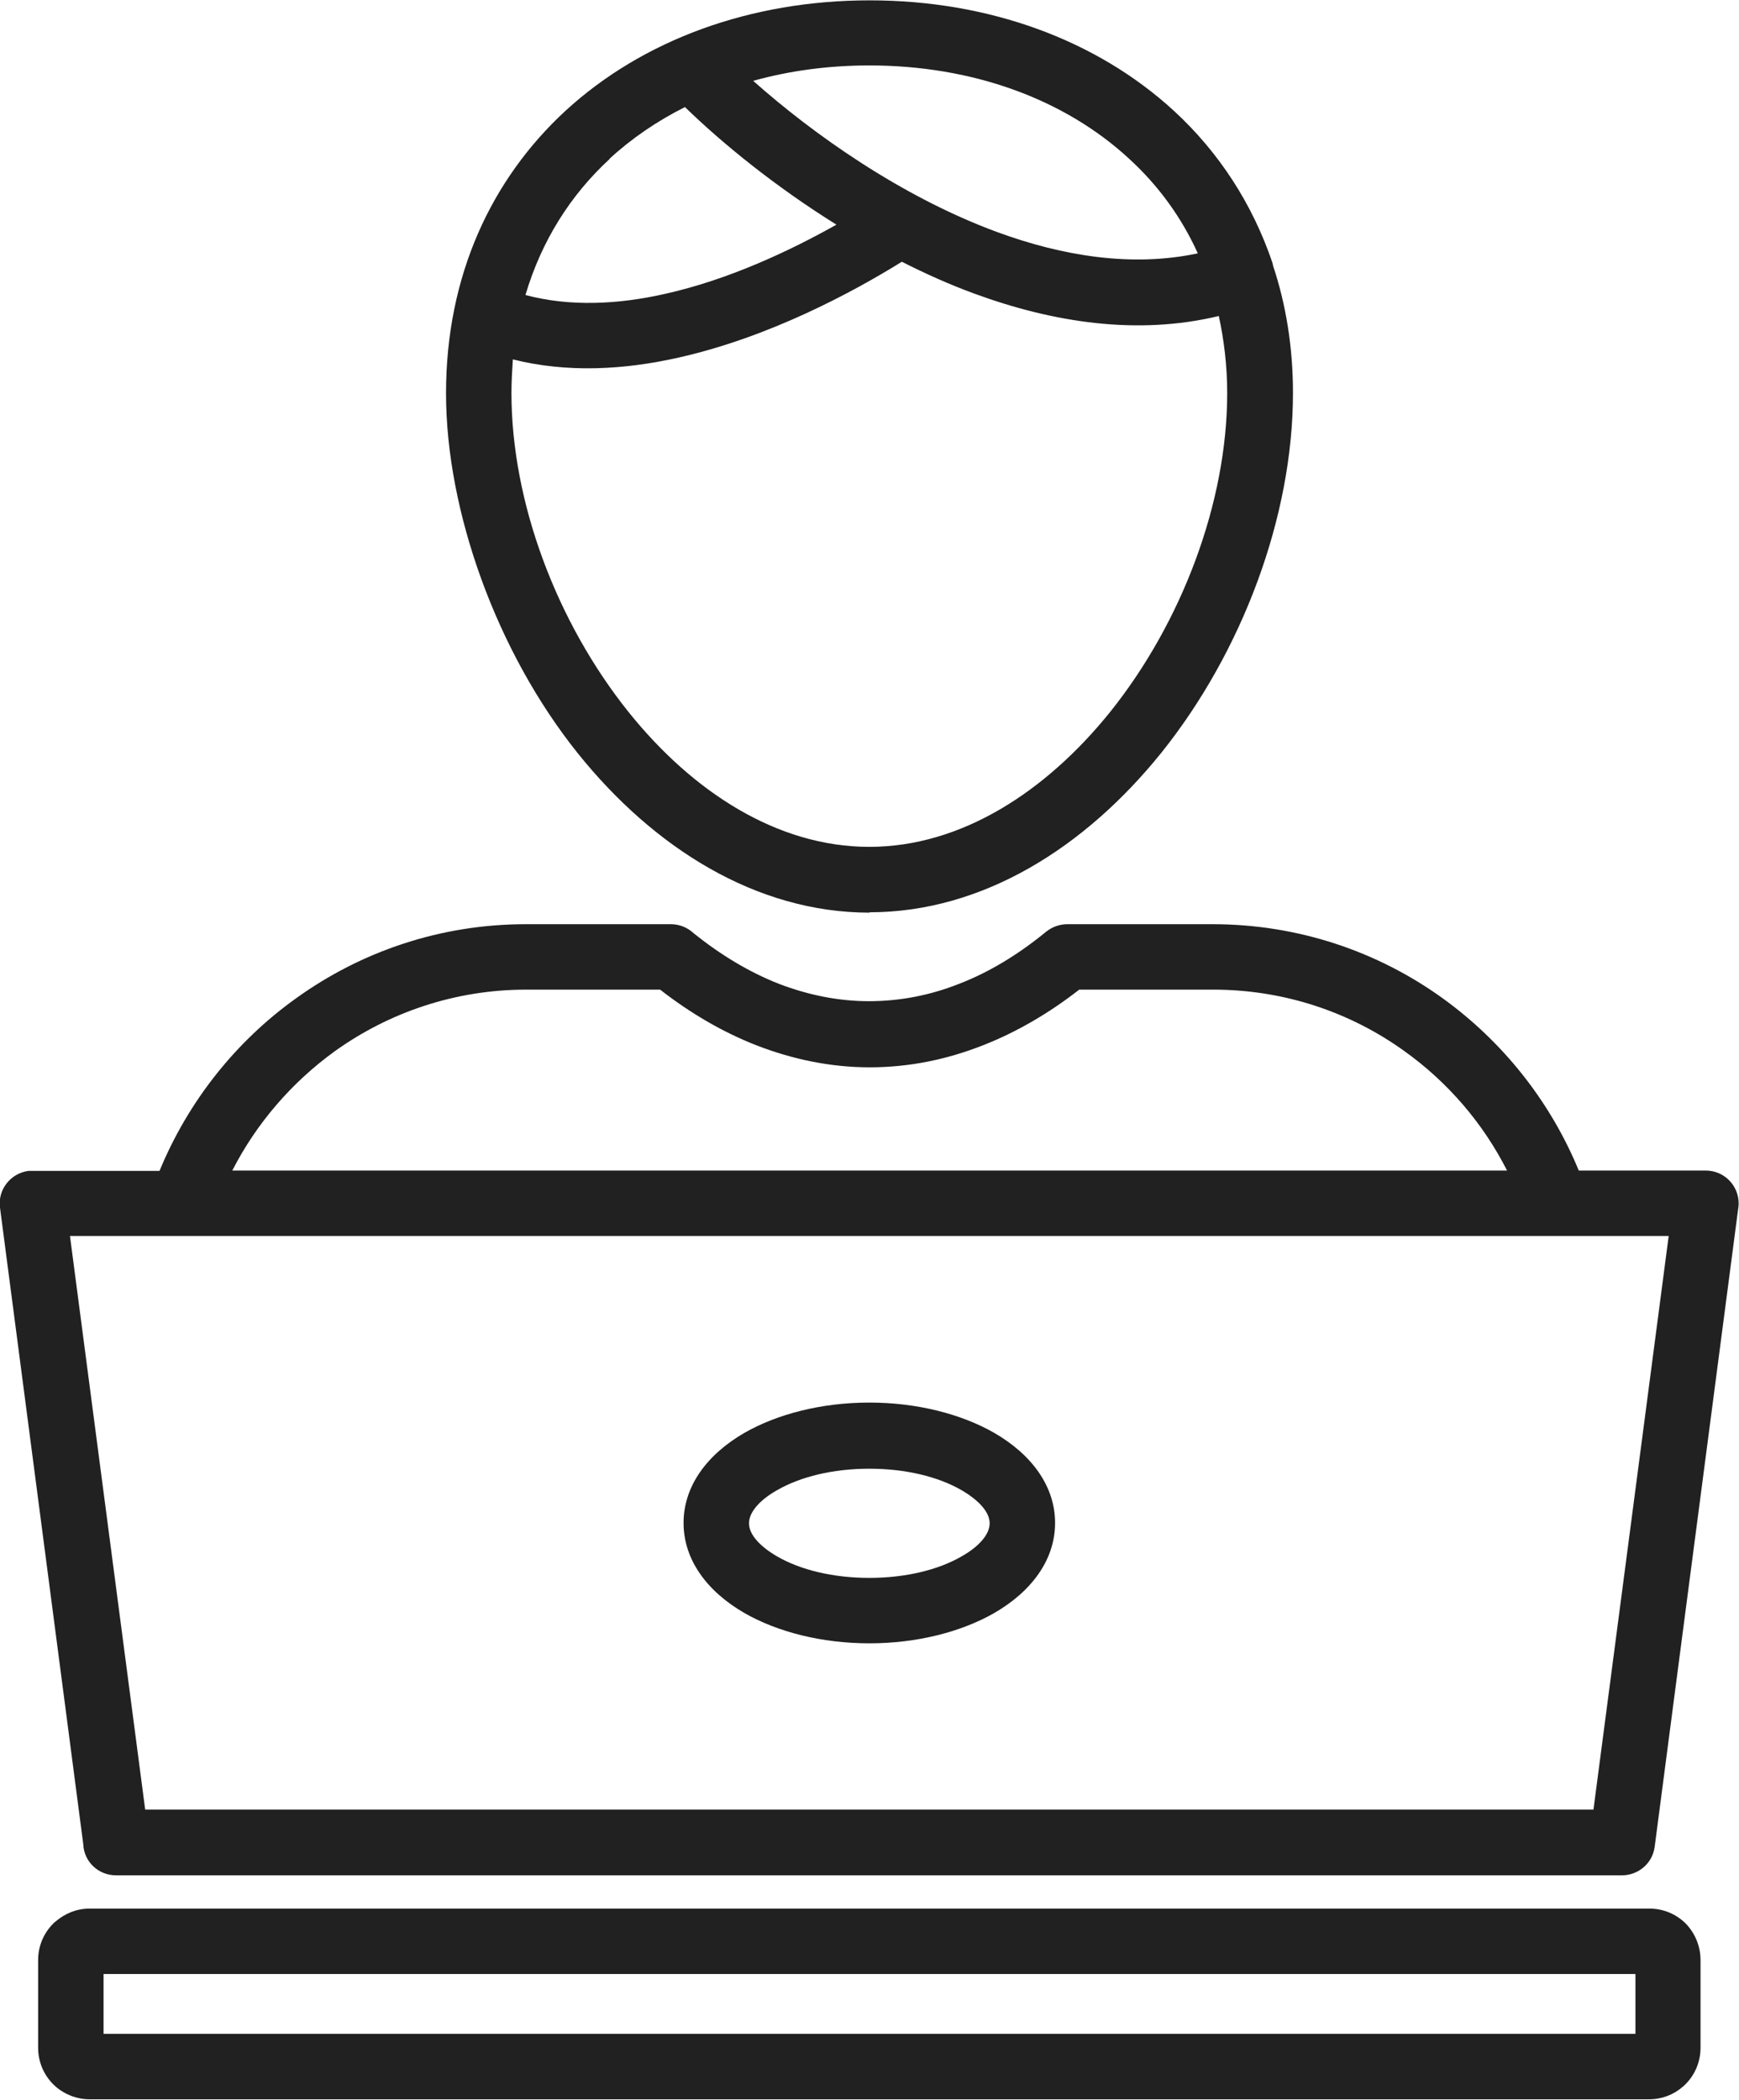 <svg viewBox="0 0 49.71 60" xmlns="http://www.w3.org/2000/svg" id="b"><defs><style>.d{fill:#212121;stroke-width:0px;}</style></defs><g id="c"><path d="m24.85,26.07c3.25,0,6.17-1.86,8.34-4.55,2.32-2.89,3.77-6.76,3.77-10.29,0-1.31-.2-2.53-.57-3.64,0-.01,0-.03-.01-.04,0,0,0-.02,0-.02-.58-1.72-1.55-3.19-2.82-4.36-2.21-2.03-5.29-3.16-8.7-3.16s-6.49,1.13-8.7,3.16c-2.11,1.95-3.41,4.7-3.41,8.07s1.45,7.4,3.77,10.29c2.16,2.69,5.09,4.55,8.34,4.55Zm7.43-21.53c.82.75,1.49,1.66,1.96,2.7-1.88.4-3.86.08-5.74-.61-2.74-1.01-5.26-2.8-6.97-4.32,1.04-.29,2.16-.44,3.32-.44,2.93,0,5.57.95,7.43,2.67Zm-14.86,0c.63-.58,1.36-1.08,2.16-1.48,1.07,1.04,2.58,2.27,4.33,3.36-1.3.73-3.06,1.57-4.91,1.98-1.33.3-2.71.37-3.98.03.46-1.55,1.29-2.86,2.41-3.89Zm-2.76,5.73c1.55.39,3.18.3,4.73-.05,2.59-.58,4.97-1.86,6.39-2.74.67.34,1.36.65,2.07.91,2.26.83,4.67,1.2,6.99.64.15.69.24,1.43.24,2.2,0,3.12-1.29,6.55-3.35,9.12-1.83,2.27-4.25,3.85-6.88,3.85s-5.05-1.57-6.88-3.85c-2.06-2.57-3.35-6-3.35-9.12,0-.33.02-.65.04-.96Z" class="d"></path><path d="m48.77,33.45h-3.64c-.82-1.99-2.18-3.69-3.9-4.93-1.85-1.33-4.12-2.11-6.57-2.11h-4.15c-.21,0-.42.07-.6.21h0c-.78.64-1.62,1.16-2.51,1.5-.81.32-1.67.49-2.56.49s-1.74-.18-2.56-.49c-.87-.34-1.69-.84-2.45-1.45-.17-.16-.4-.26-.65-.26h-4.15c-2.44,0-4.71.78-6.57,2.12-1.72,1.23-3.08,2.94-3.9,4.93H.94s-.09,0-.13,0c-.51.07-.88.54-.81,1.05h0s2.38,18.19,2.38,18.19c.02.5.43.89.94.89h43.04c.47,0,.88-.34.94-.82l-.93-.12.93.12,2.38-18.18c.01-.06.02-.13.02-.2,0-.52-.42-.94-.94-.94Zm-39.2-3.41c1.55-1.11,3.44-1.76,5.47-1.76h3.83c.86.67,1.78,1.21,2.75,1.59,1.03.4,2.12.63,3.24.63s2.2-.22,3.24-.63c.97-.38,1.89-.92,2.75-1.59h3.83c2.04,0,3.93.65,5.47,1.76,1.23.88,2.24,2.05,2.93,3.41H6.64c.69-1.35,1.7-2.52,2.93-3.41Zm35.99,21.67H4.15l-2.15-16.39h45.7s-2.15,16.39-2.15,16.39Z" class="d"></path><path d="m48.19,54.97h0s0,0,0,0h0c-.27-.27-.64-.43-1.04-.43H2.56h0c-.37,0-.7.14-.96.36-.03.02-.06.05-.08.07h0c-.27.27-.43.64-.43,1.04v2.51c0,.41.17.78.43,1.04s.64.43,1.04.43h44.58c.36,0,.7-.13.95-.35.03-.02.06-.05.09-.08h0c.27-.27.43-.64.43-1.04v-2.51c0-.4-.16-.77-.42-1.04h0Zm-1.44,3.15H2.96v-1.71h43.79v1.71Zm.4-2.11h0s-.26.26-.26.26h0s.26-.26.26-.26h0s.38-.38.38-.38l-.38.38Z" class="d"></path><path d="m28.41,40.94c-.93-.53-2.19-.86-3.56-.86s-2.63.33-3.56.86c-1.08.62-1.75,1.53-1.75,2.58s.67,1.96,1.75,2.58c.93.53,2.19.86,3.56.86s2.63-.33,3.56-.86c1.08-.62,1.75-1.53,1.75-2.58s-.67-1.96-1.75-2.58Zm-.93,3.54c-.66.38-1.59.61-2.63.61s-1.97-.23-2.63-.61c-.5-.29-.81-.63-.81-.95s.31-.67.81-.95c.66-.38,1.59-.61,2.63-.61s1.97.23,2.63.61c.5.29.81.63.81.95s-.31.67-.81.95Z" class="d"></path></g></svg>